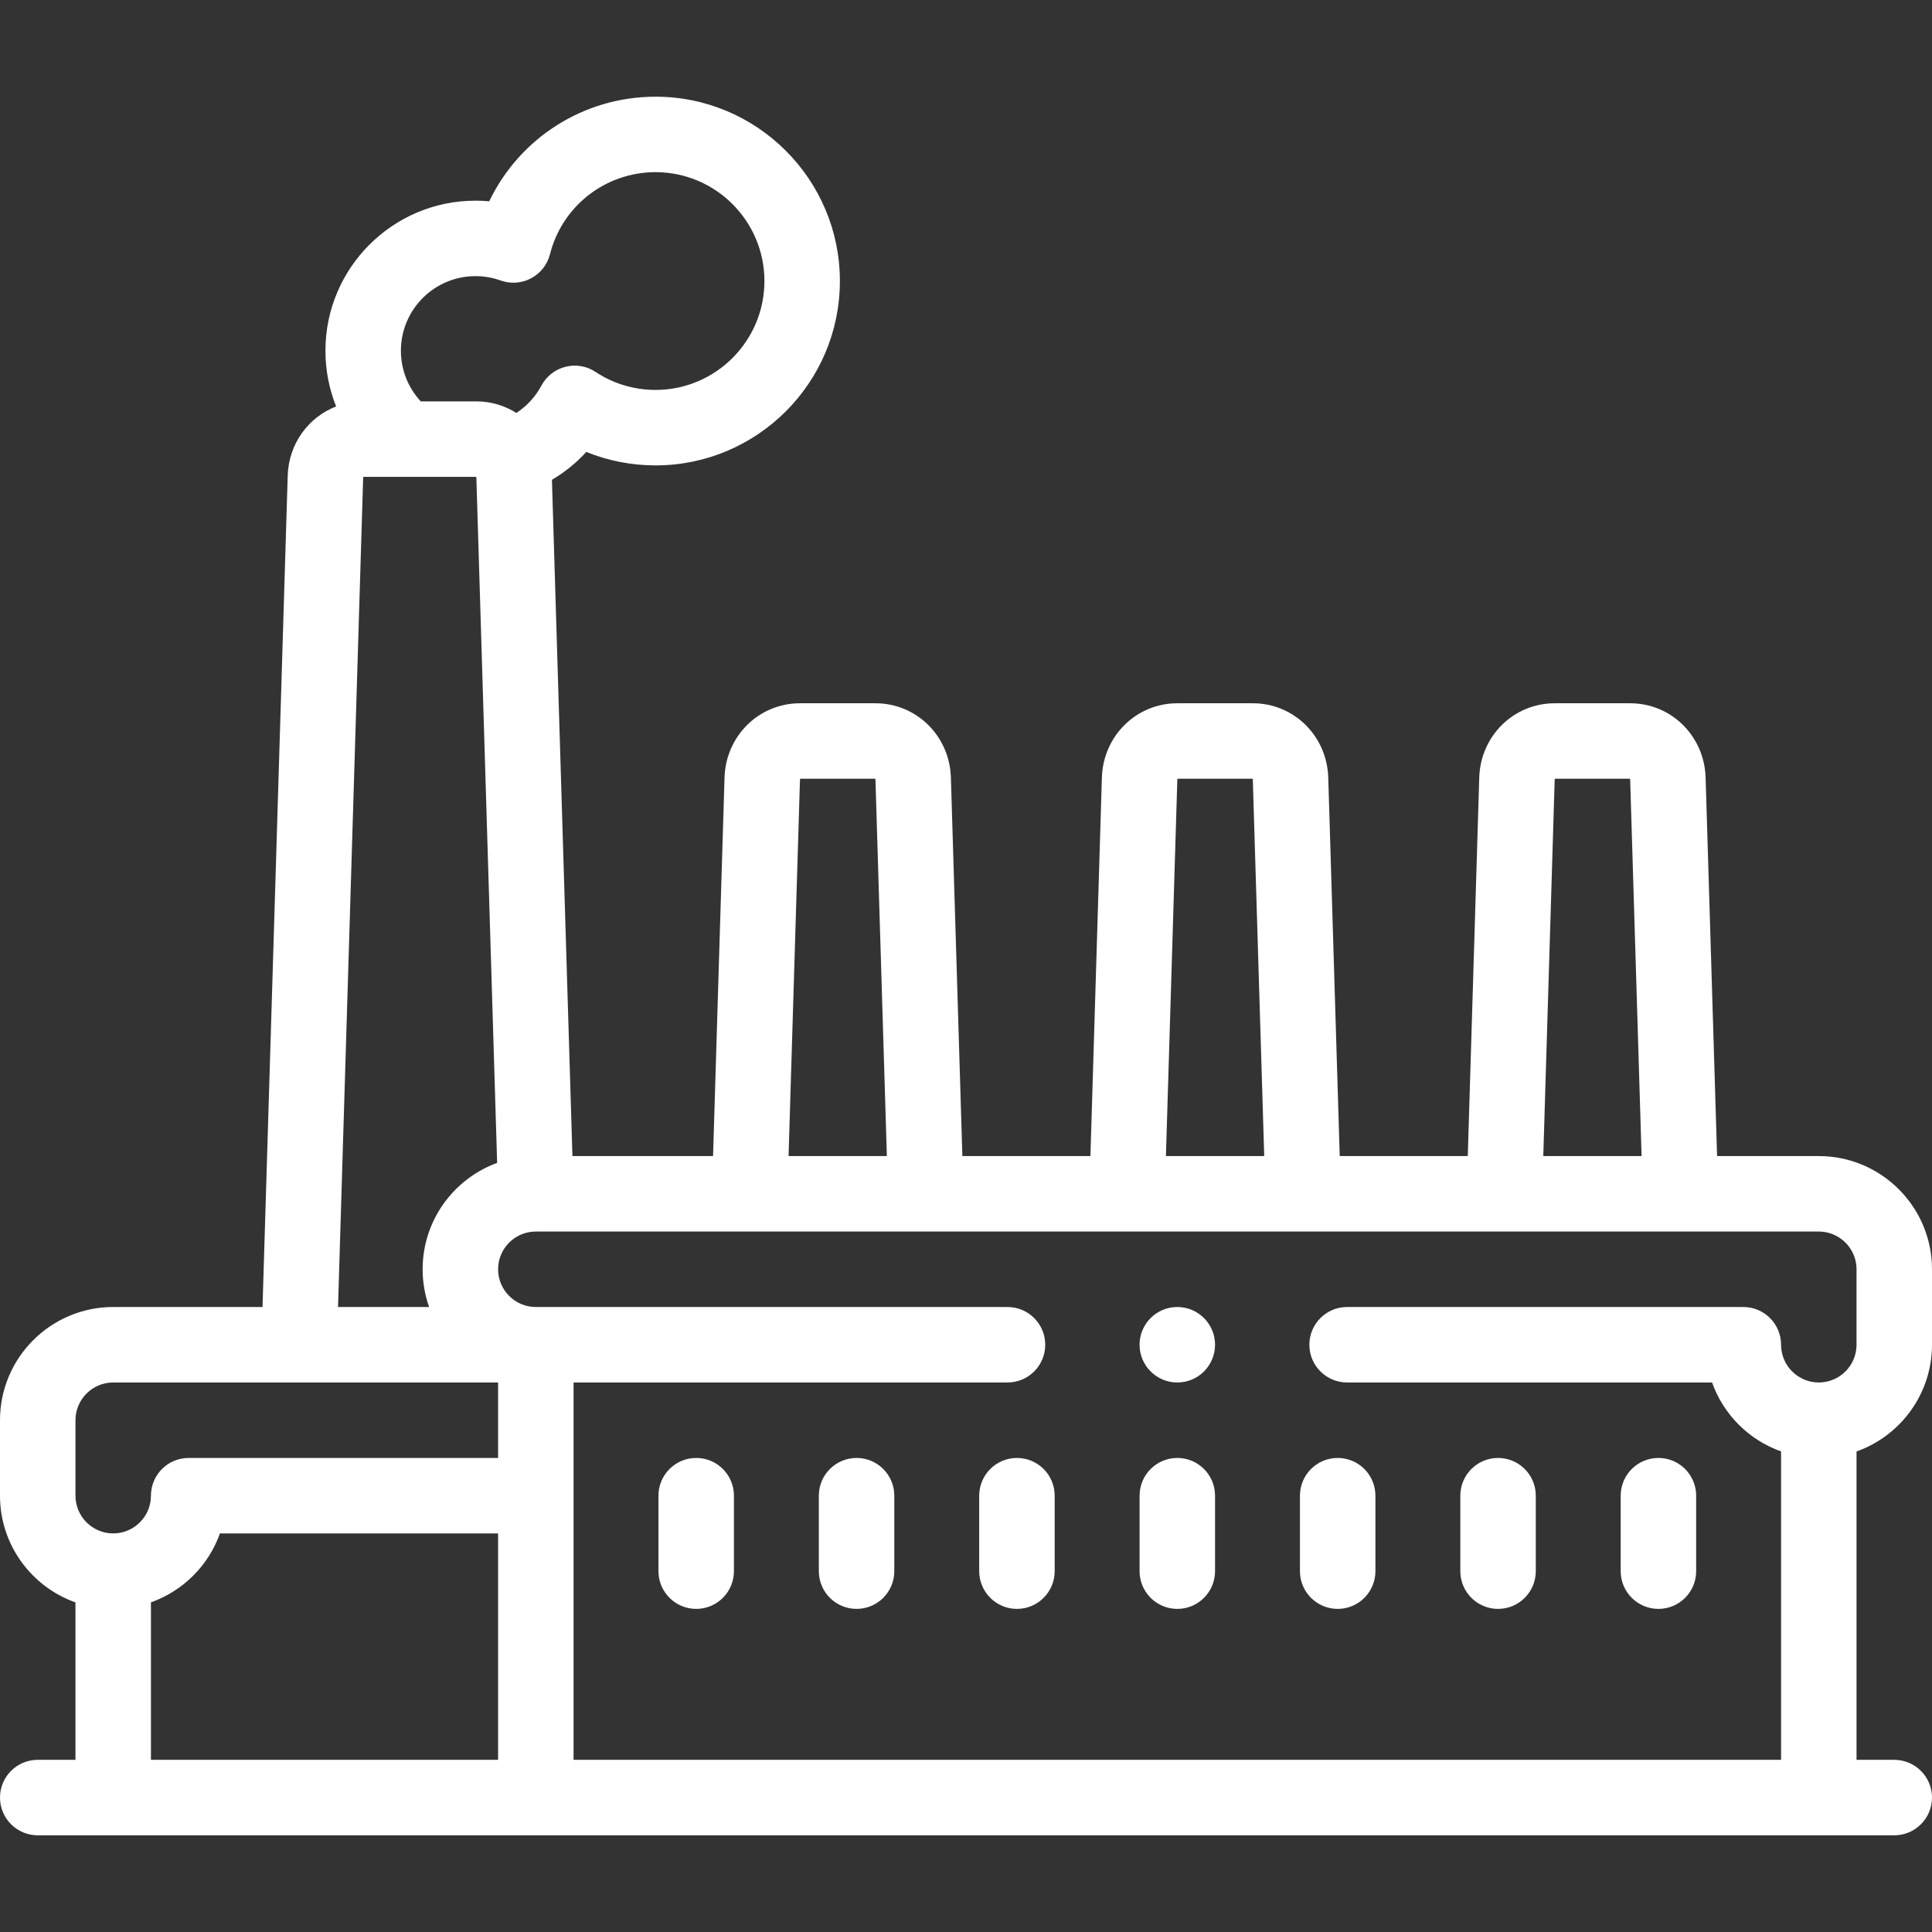<svg id="Layer_1" enable-background="new 0 0 512 512" height="512" viewBox="0 0 512 512" width="512" xmlns="http://www.w3.org/2000/svg"><rect x="0" y="0" width="512" height="512" fill="#333333" stroke="none"/><g><g><path style="fill:#fff;" d="m512 356.372v-20c0-16.542-13.458-30-30-30h-26.956l-3.039-100.302c-.335-11.044-9.118-19.695-19.995-19.695h-20c-10.878 0-19.661 8.652-19.994 19.696l-3.04 100.301h-33.935l-3.039-100.3c-.333-11.045-9.116-19.697-19.995-19.697h-19.999c-10.879 0-19.662 8.652-19.995 19.696l-3.039 100.301h-33.935l-3.039-100.301c-.334-11.045-9.118-19.696-19.996-19.696h-20c-10.878 0-19.661 8.652-19.995 19.696l-3.04 100.301h-37.267l-5.431-179.217c3.388-2.003 6.46-4.48 9.108-7.386 5.79 2.349 12.001 3.566 18.347 3.566 26.938 0 48.854-21.916 48.854-48.855 0-26.938-21.916-48.854-48.854-48.854-19.103 0-36.081 11.021-44.068 27.722-1.209-.11-2.427-.166-3.65-.166-21.926 0-39.764 17.838-39.764 39.765 0 5.148.987 10.142 2.835 14.77-7.335 2.829-12.574 9.879-12.831 18.353l-6.676 220.303h-39.572c-16.542 0-30 13.458-30 30.001v20c0 13.036 8.361 24.152 20 28.28v41.723h-10c-5.523 0-10 4.478-10 10s4.477 10 10 10h492c5.522 0 10-4.478 10-10s-4.478-10-10-10h-10v-81.723c11.639-4.129 20-15.245 20-28.282zm-99.994-149.696c.005-.156.056-.252.092-.301h19.826c.035.049.086.145.091.302l3.021 99.695h-26.051zm-100.004 0c.005-.156.056-.252.092-.301h19.826c.036.049.086.145.091.302l3.021 99.695h-26.05zm-100.002 0c.004-.156.055-.252.091-.301h19.826c.036.049.086.145.09.302l3.021 99.695h-26.05zm-85.994-133.495c2.292 0 4.538.389 6.673 1.154 2.655.952 5.587.739 8.077-.587 2.489-1.325 4.302-3.64 4.994-6.374 3.239-12.806 14.743-21.749 27.974-21.749 15.91 0 28.854 12.944 28.854 28.854 0 15.911-12.944 28.855-28.854 28.855-5.685 0-11.183-1.651-15.901-4.775-2.35-1.556-5.249-2.05-7.981-1.354-2.733.693-5.045 2.509-6.369 4.998-1.559 2.932-3.874 5.421-6.627 7.24-3.072-1.942-6.698-3.072-10.604-3.072h-14.733c-3.373-3.631-5.267-8.383-5.267-13.427 0-10.897 8.866-19.763 19.764-19.763zm-29.768 53.492c.004-.156.056-.252.092-.301h29.826c.036.049.086.145.09.302l5.5 181.504c-11.508 4.198-19.746 15.251-19.746 28.193 0 3.506.61 6.87 1.72 10h-24.14zm-76.238 249.699c0-5.515 4.486-10.001 10-10.001h101.999v20h-81.999c-5.523 0-10 4.478-10 10 0 5.515-4.486 10.001-10 10.001s-10-4.486-10-10zm20 90.003v-41.737c8.508-3.019 15.27-9.758 18.286-18.267h73.712v60.004zm111.999 0v-100.004h114.997c5.522 0 10-4.478 10-10s-4.478-10-10-10h-124.996c-5.514 0-10-4.486-10-10s4.486-9.999 10-9.999h340c5.514 0 10 4.486 10 10v20c0 5.514-4.486 10-10.001 10-5.514 0-9.999-4.486-9.999-10.001 0-5.522-4.478-10-10-10h-105.003c-5.522 0-10 4.478-10 10s4.478 10 10 10h96.718c3.016 8.509 9.778 15.248 18.285 18.267v81.737z"/><path style="fill:#fff;" d="m184.5 386.373c-5.523 0-10 4.478-10 10v19.999c0 5.522 4.477 10 10 10s10-4.478 10-10v-19.999c0-5.522-4.478-10-10-10z"/><path style="fill:#fff;" d="m227 386.373c-5.523 0-10 4.478-10 10v19.999c0 5.522 4.477 10 10 10s10-4.478 10-10v-19.999c0-5.522-4.478-10-10-10z"/><path style="fill:#fff;" d="m269.5 386.373c-5.522 0-10 4.478-10 10v19.999c0 5.522 4.478 10 10 10s10-4.478 10-10v-19.999c0-5.522-4.478-10-10-10z"/><path style="fill:#fff;" d="m312 386.373c-5.522 0-10 4.478-10 10v19.999c0 5.522 4.478 10 10 10s10-4.478 10-10v-19.999c0-5.522-4.478-10-10-10z"/><path style="fill:#fff;" d="m354.5 386.373c-5.522 0-10 4.478-10 10v19.999c0 5.522 4.478 10 10 10s10-4.478 10-10v-19.999c0-5.522-4.478-10-10-10z"/><path style="fill:#fff;" d="m397 386.373c-5.522 0-10 4.478-10 10v19.999c0 5.522 4.478 10 10 10s10-4.478 10-10v-19.999c0-5.522-4.478-10-10-10z"/><path style="fill:#fff;" d="m439.5 386.373c-5.522 0-10 4.478-10 10v19.999c0 5.522 4.478 10 10 10s10-4.478 10-10v-19.999c0-5.522-4.478-10-10-10z"/><path style="fill:#fff;" d="m312 346.371h-.007c-5.522 0-9.996 4.478-9.996 10s4.48 10 10.003 10 10-4.478 10-10-4.478-10-10-10z"/></g></g></svg>